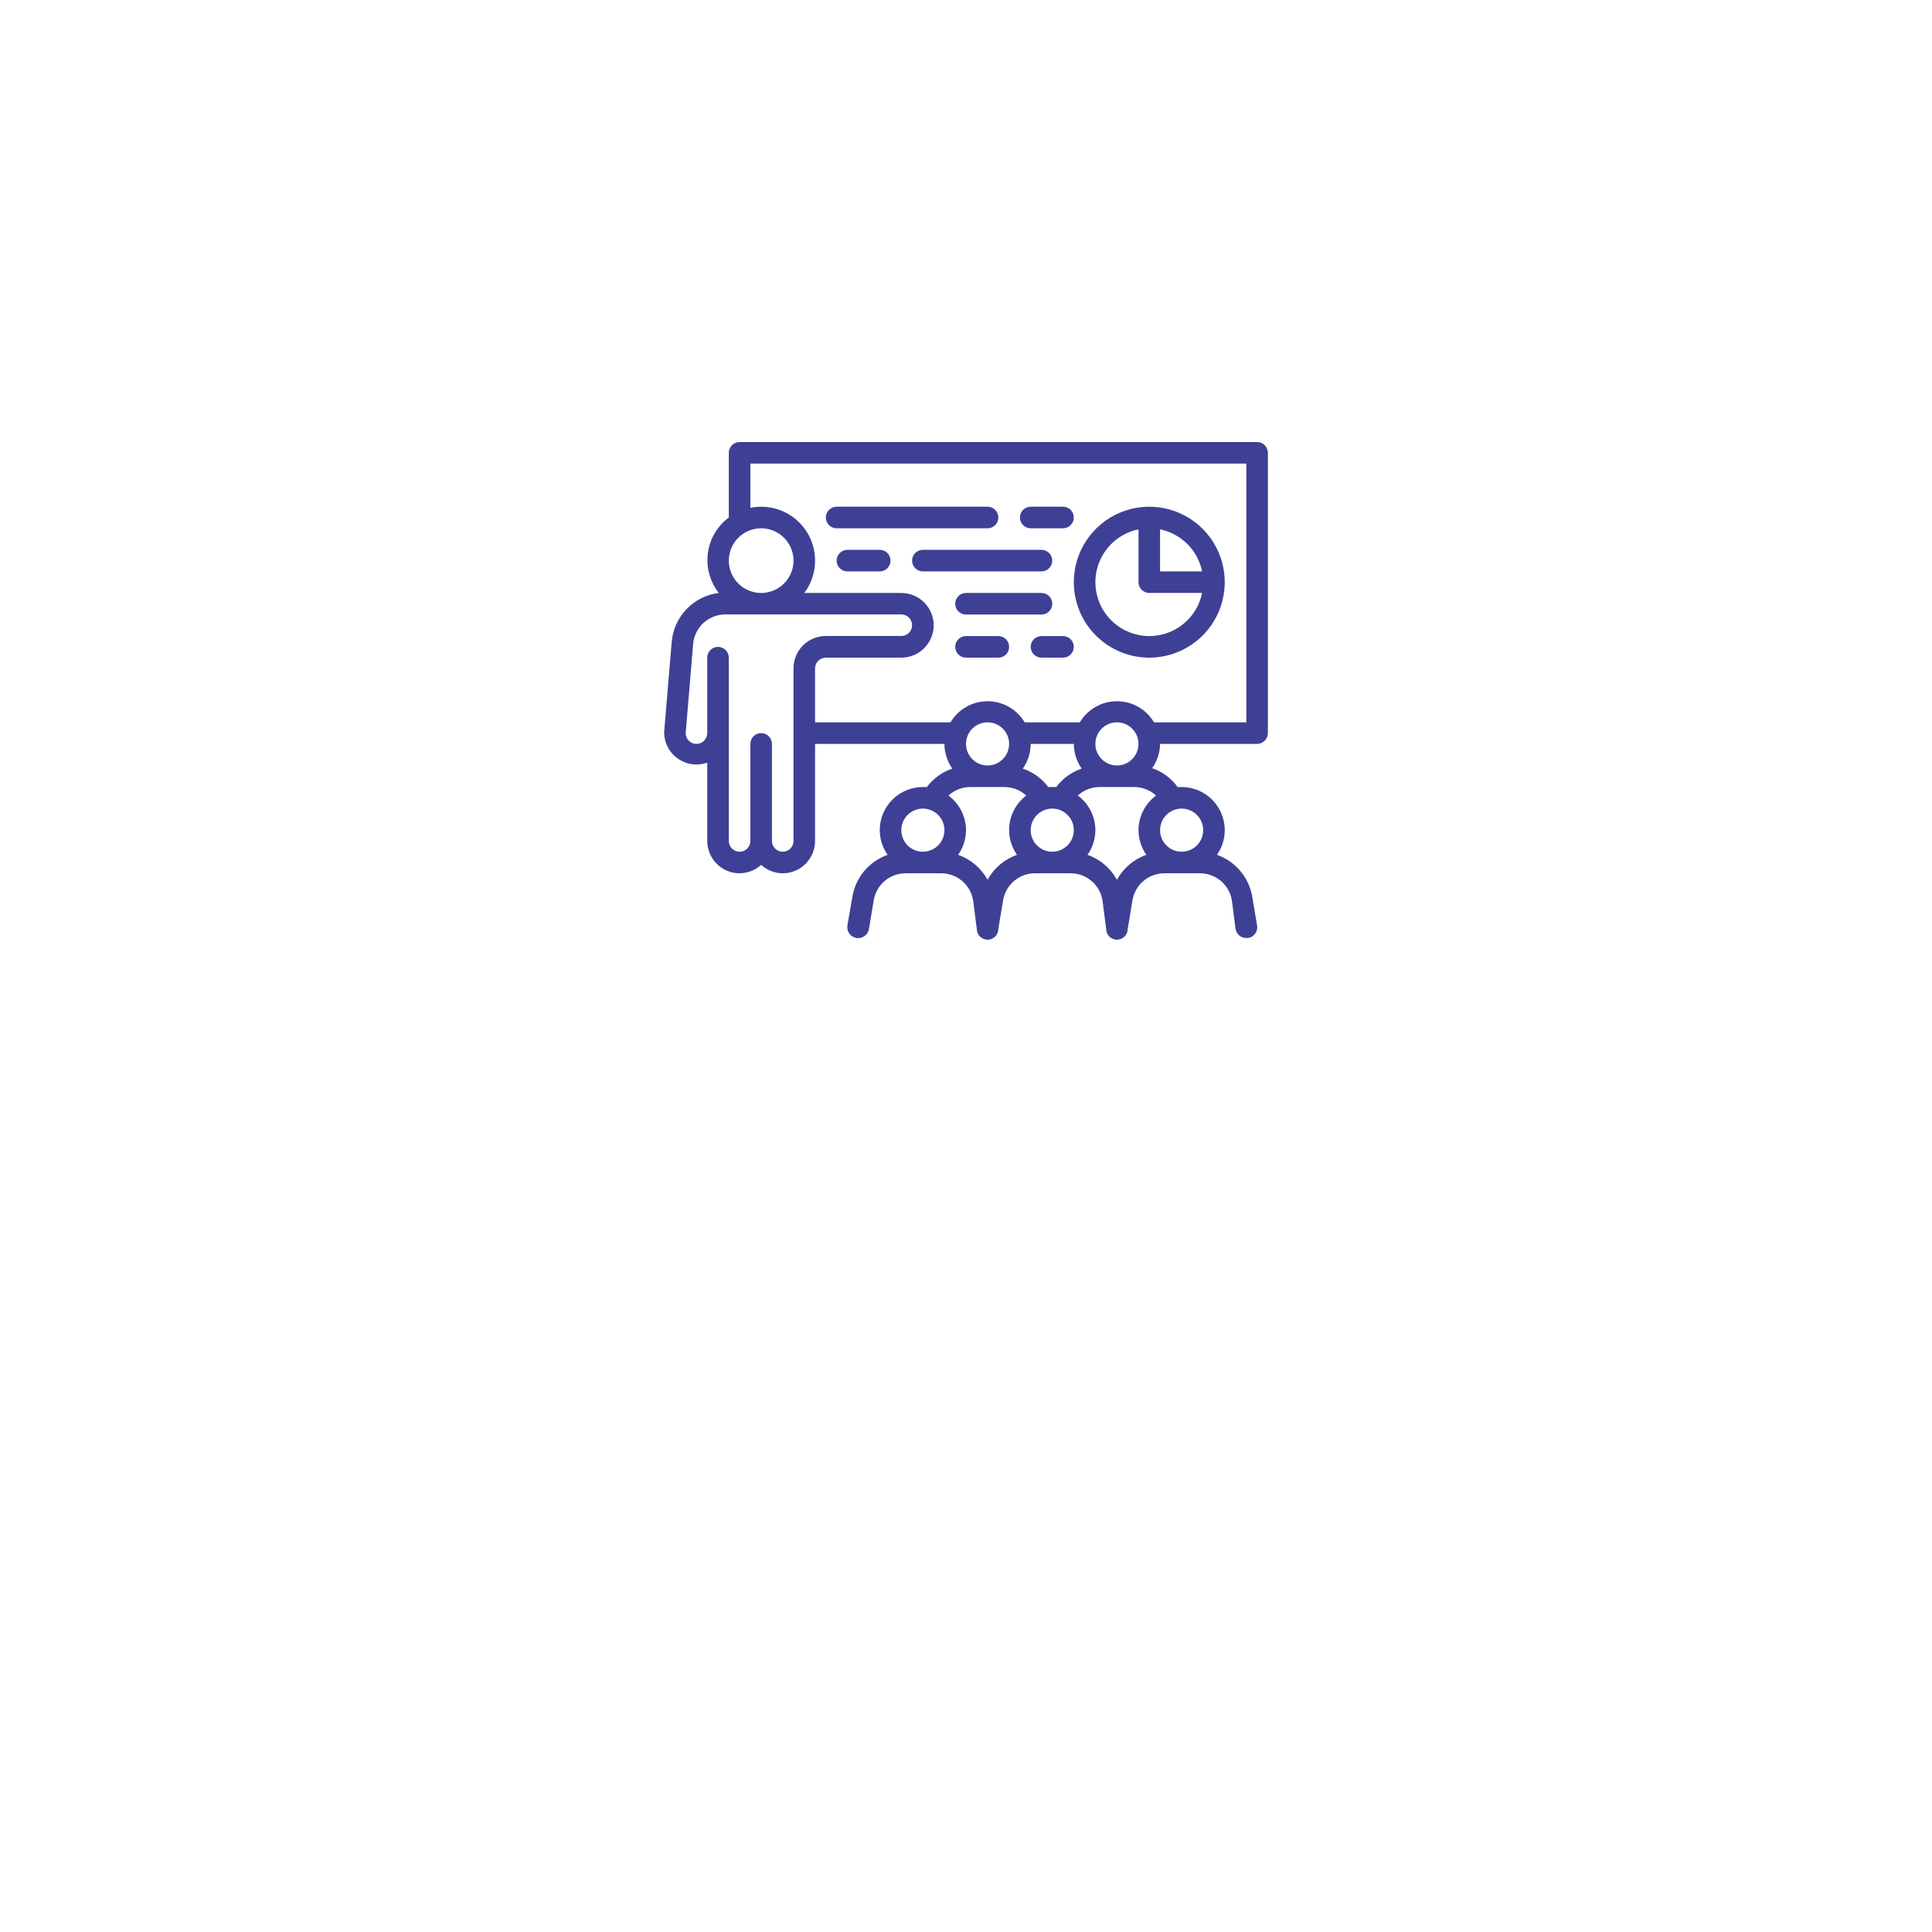 <svg width="168" height="168" viewBox="0 0 168 168" fill="none" xmlns="http://www.w3.org/2000/svg">
<g filter="url(#filter0_d_252_3292)">
<circle cx="84" cy="60" r="60" fill="white"/>
</g>
<path d="M109.312 38.438H64.312C64.064 38.438 63.825 38.536 63.65 38.712C63.474 38.888 63.375 39.126 63.375 39.375V45C62.88 45.369 62.464 45.833 62.152 46.365C61.839 46.897 61.636 47.486 61.555 48.097C61.474 48.709 61.516 49.331 61.679 49.926C61.842 50.521 62.122 51.077 62.503 51.562C61.43 51.696 60.435 52.196 59.689 52.978C58.942 53.761 58.489 54.778 58.406 55.856L57.75 63.675C57.751 64.124 57.86 64.567 58.068 64.965C58.275 65.364 58.575 65.707 58.942 65.966C59.309 66.225 59.733 66.392 60.178 66.453C60.623 66.515 61.076 66.469 61.5 66.319V73.125C61.5 73.871 61.796 74.586 62.324 75.114C62.851 75.641 63.567 75.938 64.312 75.938C65.006 75.933 65.674 75.673 66.188 75.206C66.701 75.673 67.369 75.933 68.062 75.938C68.808 75.938 69.524 75.641 70.051 75.114C70.579 74.586 70.875 73.871 70.875 73.125V64.688H82.125C82.128 65.456 82.367 66.206 82.809 66.834C81.926 67.132 81.154 67.691 80.597 68.438C80.484 68.438 80.372 68.438 80.25 68.438C79.255 68.438 78.302 68.833 77.598 69.536C76.895 70.239 76.5 71.193 76.5 72.188C76.503 72.956 76.742 73.706 77.184 74.334C76.394 74.613 75.693 75.098 75.154 75.739C74.615 76.381 74.257 77.155 74.119 77.981L73.688 80.475C73.648 80.724 73.708 80.978 73.856 81.182C74.004 81.386 74.226 81.523 74.475 81.562C74.724 81.602 74.978 81.542 75.182 81.394C75.386 81.246 75.523 81.024 75.562 80.775L75.975 78.291C76.085 77.627 76.429 77.024 76.945 76.593C77.461 76.161 78.115 75.928 78.787 75.938H81.806C82.479 75.928 83.133 76.161 83.649 76.593C84.165 77.024 84.509 77.627 84.619 78.291L84.938 80.775C84.938 81.024 85.036 81.262 85.212 81.438C85.388 81.614 85.626 81.713 85.875 81.713C86.124 81.713 86.362 81.614 86.538 81.438C86.714 81.262 86.812 81.024 86.812 80.775L87.225 78.291C87.335 77.627 87.679 77.024 88.195 76.593C88.711 76.161 89.365 75.928 90.037 75.938H93.056C93.729 75.928 94.383 76.161 94.899 76.593C95.415 77.024 95.759 77.627 95.869 78.291L96.188 80.775C96.188 81.024 96.286 81.262 96.462 81.438C96.638 81.614 96.876 81.713 97.125 81.713C97.374 81.713 97.612 81.614 97.788 81.438C97.964 81.262 98.062 81.024 98.062 80.775L98.475 78.291C98.585 77.627 98.929 77.024 99.445 76.593C99.961 76.161 100.615 75.928 101.287 75.938H104.306C104.979 75.928 105.633 76.161 106.149 76.593C106.665 77.024 107.009 77.627 107.119 78.291L107.438 80.775C107.473 80.997 107.588 81.198 107.76 81.343C107.932 81.487 108.15 81.565 108.375 81.562H108.525C108.649 81.544 108.768 81.501 108.875 81.437C108.982 81.372 109.075 81.286 109.148 81.185C109.221 81.084 109.274 80.968 109.302 80.847C109.33 80.725 109.334 80.598 109.312 80.475L108.891 77.981C108.752 77.155 108.395 76.381 107.856 75.739C107.317 75.098 106.615 74.613 105.825 74.334C106.264 73.705 106.5 72.955 106.5 72.188C106.5 71.193 106.105 70.239 105.402 69.536C104.698 68.833 103.745 68.438 102.75 68.438C102.628 68.438 102.516 68.438 102.403 68.438C101.851 67.677 101.079 67.104 100.191 66.797C100.626 66.179 100.865 65.444 100.875 64.688H109.312C109.561 64.688 109.8 64.589 109.975 64.413C110.151 64.237 110.25 63.999 110.25 63.75V39.375C110.25 39.126 110.151 38.888 109.975 38.712C109.8 38.536 109.561 38.438 109.312 38.438ZM66.188 45.938C66.744 45.938 67.287 46.102 67.75 46.411C68.213 46.721 68.573 47.16 68.786 47.674C68.999 48.188 69.055 48.753 68.946 49.299C68.837 49.844 68.57 50.345 68.176 50.739C67.783 51.132 67.282 51.4 66.736 51.508C66.191 51.617 65.625 51.561 65.111 51.348C64.597 51.136 64.158 50.775 63.849 50.312C63.54 49.85 63.375 49.306 63.375 48.75C63.375 48.004 63.671 47.289 64.199 46.761C64.726 46.234 65.442 45.938 66.188 45.938ZM69 58.125V73.125C69 73.374 68.901 73.612 68.725 73.788C68.55 73.964 68.311 74.062 68.062 74.062C67.814 74.062 67.575 73.964 67.4 73.788C67.224 73.612 67.125 73.374 67.125 73.125V64.688C67.125 64.439 67.026 64.2 66.85 64.025C66.675 63.849 66.436 63.75 66.188 63.75C65.939 63.75 65.7 63.849 65.525 64.025C65.349 64.2 65.25 64.439 65.25 64.688V73.125C65.25 73.374 65.151 73.612 64.975 73.788C64.8 73.964 64.561 74.062 64.312 74.062C64.064 74.062 63.825 73.964 63.65 73.788C63.474 73.612 63.375 73.374 63.375 73.125V57.188C63.375 56.939 63.276 56.7 63.1 56.525C62.925 56.349 62.686 56.25 62.438 56.25C62.189 56.25 61.95 56.349 61.775 56.525C61.599 56.7 61.5 56.939 61.5 57.188V63.75C61.5 63.999 61.401 64.237 61.225 64.413C61.05 64.589 60.811 64.688 60.562 64.688C60.314 64.688 60.075 64.589 59.9 64.413C59.724 64.237 59.625 63.999 59.625 63.75L60.272 56.006C60.331 55.302 60.653 54.645 61.174 54.167C61.695 53.69 62.377 53.426 63.084 53.428H78.375C78.624 53.428 78.862 53.527 79.038 53.703C79.214 53.879 79.312 54.117 79.312 54.366C79.312 54.614 79.214 54.853 79.038 55.029C78.862 55.204 78.624 55.303 78.375 55.303H71.812C71.442 55.303 71.076 55.376 70.734 55.518C70.392 55.66 70.082 55.868 69.82 56.13C69.559 56.392 69.352 56.703 69.211 57.046C69.071 57.388 68.999 57.755 69 58.125ZM80.25 74.062C79.879 74.062 79.517 73.953 79.208 73.746C78.9 73.54 78.66 73.248 78.518 72.905C78.376 72.562 78.339 72.185 78.411 71.822C78.483 71.458 78.662 71.124 78.924 70.862C79.186 70.6 79.52 70.421 79.884 70.349C80.248 70.276 80.625 70.313 80.968 70.455C81.31 70.597 81.603 70.838 81.809 71.146C82.015 71.454 82.125 71.817 82.125 72.188C82.125 72.685 81.927 73.162 81.576 73.513C81.224 73.865 80.747 74.062 80.25 74.062ZM87.75 72.188C87.753 72.956 87.992 73.706 88.434 74.334C87.343 74.716 86.432 75.487 85.875 76.5C85.318 75.487 84.407 74.716 83.316 74.334C83.758 73.706 83.997 72.956 84 72.188C83.998 71.601 83.859 71.024 83.594 70.501C83.328 69.979 82.944 69.525 82.472 69.178C82.984 68.708 83.652 68.444 84.347 68.438H87.366C88.061 68.444 88.729 68.708 89.241 69.178C88.775 69.529 88.398 69.984 88.14 70.507C87.881 71.029 87.747 71.605 87.75 72.188ZM84 64.688C84 64.317 84.11 63.954 84.316 63.646C84.522 63.337 84.815 63.097 85.157 62.955C85.5 62.813 85.877 62.776 86.241 62.849C86.605 62.921 86.939 63.099 87.201 63.362C87.463 63.624 87.642 63.958 87.714 64.322C87.786 64.685 87.749 65.062 87.607 65.405C87.465 65.748 87.225 66.04 86.917 66.246C86.608 66.453 86.246 66.562 85.875 66.562C85.378 66.562 84.901 66.365 84.549 66.013C84.198 65.662 84 65.185 84 64.688ZM88.941 66.834C89.383 66.206 89.622 65.456 89.625 64.688H93.375C93.378 65.456 93.617 66.206 94.059 66.834C93.176 67.132 92.404 67.691 91.847 68.438C91.734 68.438 91.622 68.438 91.5 68.438C91.378 68.438 91.266 68.438 91.153 68.438C90.596 67.691 89.824 67.132 88.941 66.834ZM91.5 74.062C91.129 74.062 90.767 73.953 90.458 73.746C90.15 73.54 89.91 73.248 89.768 72.905C89.626 72.562 89.589 72.185 89.661 71.822C89.733 71.458 89.912 71.124 90.174 70.862C90.436 70.6 90.77 70.421 91.134 70.349C91.498 70.276 91.875 70.313 92.218 70.455C92.56 70.597 92.853 70.838 93.059 71.146C93.265 71.454 93.375 71.817 93.375 72.188C93.375 72.685 93.177 73.162 92.826 73.513C92.474 73.865 91.997 74.062 91.5 74.062ZM102.75 70.312C103.121 70.312 103.483 70.422 103.792 70.629C104.1 70.835 104.34 71.127 104.482 71.47C104.624 71.813 104.661 72.19 104.589 72.553C104.517 72.917 104.338 73.251 104.076 73.513C103.814 73.776 103.48 73.954 103.116 74.026C102.752 74.099 102.375 74.062 102.032 73.92C101.69 73.778 101.397 73.537 101.191 73.229C100.985 72.921 100.875 72.558 100.875 72.188C100.875 71.69 101.073 71.213 101.424 70.862C101.776 70.51 102.253 70.312 102.75 70.312ZM100.528 69.178C100.056 69.525 99.672 69.979 99.406 70.501C99.141 71.024 99.002 71.601 99 72.188C99.003 72.956 99.242 73.706 99.684 74.334C98.593 74.716 97.682 75.487 97.125 76.5C96.568 75.487 95.657 74.716 94.566 74.334C95.008 73.706 95.247 72.956 95.25 72.188C95.248 71.601 95.109 71.024 94.844 70.501C94.578 69.979 94.194 69.525 93.722 69.178C94.234 68.708 94.902 68.444 95.597 68.438H98.616C99.324 68.435 100.007 68.699 100.528 69.178ZM95.25 64.688C95.25 64.317 95.36 63.954 95.566 63.646C95.772 63.337 96.065 63.097 96.407 62.955C96.75 62.813 97.127 62.776 97.491 62.849C97.855 62.921 98.189 63.099 98.451 63.362C98.713 63.624 98.892 63.958 98.964 64.322C99.036 64.685 98.999 65.062 98.857 65.405C98.715 65.748 98.475 66.04 98.167 66.246C97.858 66.453 97.496 66.562 97.125 66.562C96.628 66.562 96.151 66.365 95.799 66.013C95.448 65.662 95.25 65.185 95.25 64.688ZM108.375 62.812H100.35C100.018 62.253 99.546 61.789 98.981 61.467C98.415 61.145 97.776 60.976 97.125 60.976C96.474 60.976 95.835 61.145 95.269 61.467C94.704 61.789 94.232 62.253 93.9 62.812H89.1C88.768 62.253 88.296 61.789 87.731 61.467C87.165 61.145 86.526 60.976 85.875 60.976C85.224 60.976 84.585 61.145 84.019 61.467C83.454 61.789 82.982 62.253 82.65 62.812H70.875V58.125C70.875 57.876 70.974 57.638 71.15 57.462C71.325 57.286 71.564 57.188 71.812 57.188H78.375C79.121 57.188 79.836 56.891 80.364 56.364C80.891 55.836 81.188 55.121 81.188 54.375C81.188 53.629 80.891 52.914 80.364 52.386C79.836 51.859 79.121 51.562 78.375 51.562H69.938C70.551 50.754 70.88 49.765 70.875 48.75C70.875 47.507 70.381 46.315 69.502 45.435C68.623 44.556 67.431 44.062 66.188 44.062C65.873 44.065 65.559 44.096 65.25 44.156V40.312H108.375V62.812Z" fill="#3E4095"/>
<path d="M99.938 57.188C101.235 57.188 102.504 56.803 103.583 56.081C104.663 55.36 105.504 54.336 106 53.136C106.497 51.937 106.627 50.618 106.374 49.345C106.121 48.072 105.496 46.902 104.578 45.985C103.66 45.067 102.491 44.442 101.218 44.189C99.945 43.935 98.625 44.065 97.426 44.562C96.227 45.059 95.202 45.9 94.481 46.979C93.76 48.058 93.375 49.327 93.375 50.625C93.375 52.365 94.066 54.035 95.297 55.265C96.528 56.496 98.197 57.188 99.938 57.188ZM100.875 46.031C101.776 46.215 102.603 46.66 103.253 47.31C103.903 47.96 104.348 48.787 104.531 49.688H100.875V46.031ZM99 46.031V50.625C99 50.874 99.099 51.112 99.275 51.288C99.45 51.464 99.689 51.562 99.938 51.562H104.531C104.362 52.392 103.971 53.16 103.399 53.785C102.828 54.411 102.099 54.869 101.288 55.113C100.477 55.357 99.615 55.376 98.794 55.169C97.973 54.962 97.223 54.537 96.624 53.938C96.025 53.34 95.6 52.59 95.393 51.769C95.186 50.948 95.206 50.086 95.45 49.275C95.693 48.464 96.152 47.734 96.777 47.163C97.402 46.592 98.17 46.201 99 46.031Z" fill="#3E4095"/>
<path d="M72.75 45.938H85.875C86.124 45.938 86.362 45.839 86.538 45.663C86.714 45.487 86.812 45.249 86.812 45C86.812 44.751 86.714 44.513 86.538 44.337C86.362 44.161 86.124 44.062 85.875 44.062H72.75C72.501 44.062 72.263 44.161 72.087 44.337C71.911 44.513 71.812 44.751 71.812 45C71.812 45.249 71.911 45.487 72.087 45.663C72.263 45.839 72.501 45.938 72.75 45.938Z" fill="#3E4095"/>
<path d="M91.5 48.75C91.5 48.501 91.401 48.263 91.225 48.087C91.05 47.911 90.811 47.812 90.562 47.812H80.25C80.001 47.812 79.763 47.911 79.587 48.087C79.411 48.263 79.312 48.501 79.312 48.75C79.312 48.999 79.411 49.237 79.587 49.413C79.763 49.589 80.001 49.688 80.25 49.688H90.562C90.811 49.688 91.05 49.589 91.225 49.413C91.401 49.237 91.5 48.999 91.5 48.75Z" fill="#3E4095"/>
<path d="M91.5 52.5C91.5 52.251 91.401 52.013 91.225 51.837C91.05 51.661 90.811 51.562 90.562 51.562H84C83.751 51.562 83.513 51.661 83.337 51.837C83.161 52.013 83.062 52.251 83.062 52.5C83.062 52.749 83.161 52.987 83.337 53.163C83.513 53.339 83.751 53.438 84 53.438H90.562C90.811 53.438 91.05 53.339 91.225 53.163C91.401 52.987 91.5 52.749 91.5 52.5Z" fill="#3E4095"/>
<path d="M92.438 55.312H90.562C90.314 55.312 90.075 55.411 89.9 55.587C89.724 55.763 89.625 56.001 89.625 56.25C89.625 56.499 89.724 56.737 89.9 56.913C90.075 57.089 90.314 57.188 90.562 57.188H92.438C92.686 57.188 92.925 57.089 93.1 56.913C93.276 56.737 93.375 56.499 93.375 56.25C93.375 56.001 93.276 55.763 93.1 55.587C92.925 55.411 92.686 55.312 92.438 55.312Z" fill="#3E4095"/>
<path d="M89.625 45.938H92.438C92.686 45.938 92.925 45.839 93.1 45.663C93.276 45.487 93.375 45.249 93.375 45C93.375 44.751 93.276 44.513 93.1 44.337C92.925 44.161 92.686 44.062 92.438 44.062H89.625C89.376 44.062 89.138 44.161 88.962 44.337C88.786 44.513 88.688 44.751 88.688 45C88.688 45.249 88.786 45.487 88.962 45.663C89.138 45.839 89.376 45.938 89.625 45.938Z" fill="#3E4095"/>
<path d="M86.812 55.312H84C83.751 55.312 83.513 55.411 83.337 55.587C83.161 55.763 83.062 56.001 83.062 56.25C83.062 56.499 83.161 56.737 83.337 56.913C83.513 57.089 83.751 57.188 84 57.188H86.812C87.061 57.188 87.3 57.089 87.475 56.913C87.651 56.737 87.75 56.499 87.75 56.25C87.75 56.001 87.651 55.763 87.475 55.587C87.3 55.411 87.061 55.312 86.812 55.312Z" fill="#3E4095"/>
<path d="M76.5 47.812H73.688C73.439 47.812 73.2 47.911 73.025 48.087C72.849 48.263 72.75 48.501 72.75 48.75C72.75 48.999 72.849 49.237 73.025 49.413C73.2 49.589 73.439 49.688 73.688 49.688H76.5C76.749 49.688 76.987 49.589 77.163 49.413C77.339 49.237 77.438 48.999 77.438 48.75C77.438 48.501 77.339 48.263 77.163 48.087C76.987 47.911 76.749 47.812 76.5 47.812Z" fill="#3E4095"/>
<defs>
<filter id="filter0_d_252_3292" x="0" y="0" width="168" height="168" filterUnits="userSpaceOnUse" color-interpolation-filters="sRGB">
<feFlood flood-opacity="0" result="BackgroundImageFix"/>
<feColorMatrix in="SourceAlpha" type="matrix" values="0 0 0 0 0 0 0 0 0 0 0 0 0 0 0 0 0 0 127 0" result="hardAlpha"/>
<feOffset dy="24"/>
<feGaussianBlur stdDeviation="12"/>
<feComposite in2="hardAlpha" operator="out"/>
<feColorMatrix type="matrix" values="0 0 0 0 0 0 0 0 0 0 0 0 0 0 0 0 0 0 0.25 0"/>
<feBlend mode="normal" in2="BackgroundImageFix" result="effect1_dropShadow_252_3292"/>
<feBlend mode="normal" in="SourceGraphic" in2="effect1_dropShadow_252_3292" result="shape"/>
</filter>
</defs>
</svg>
